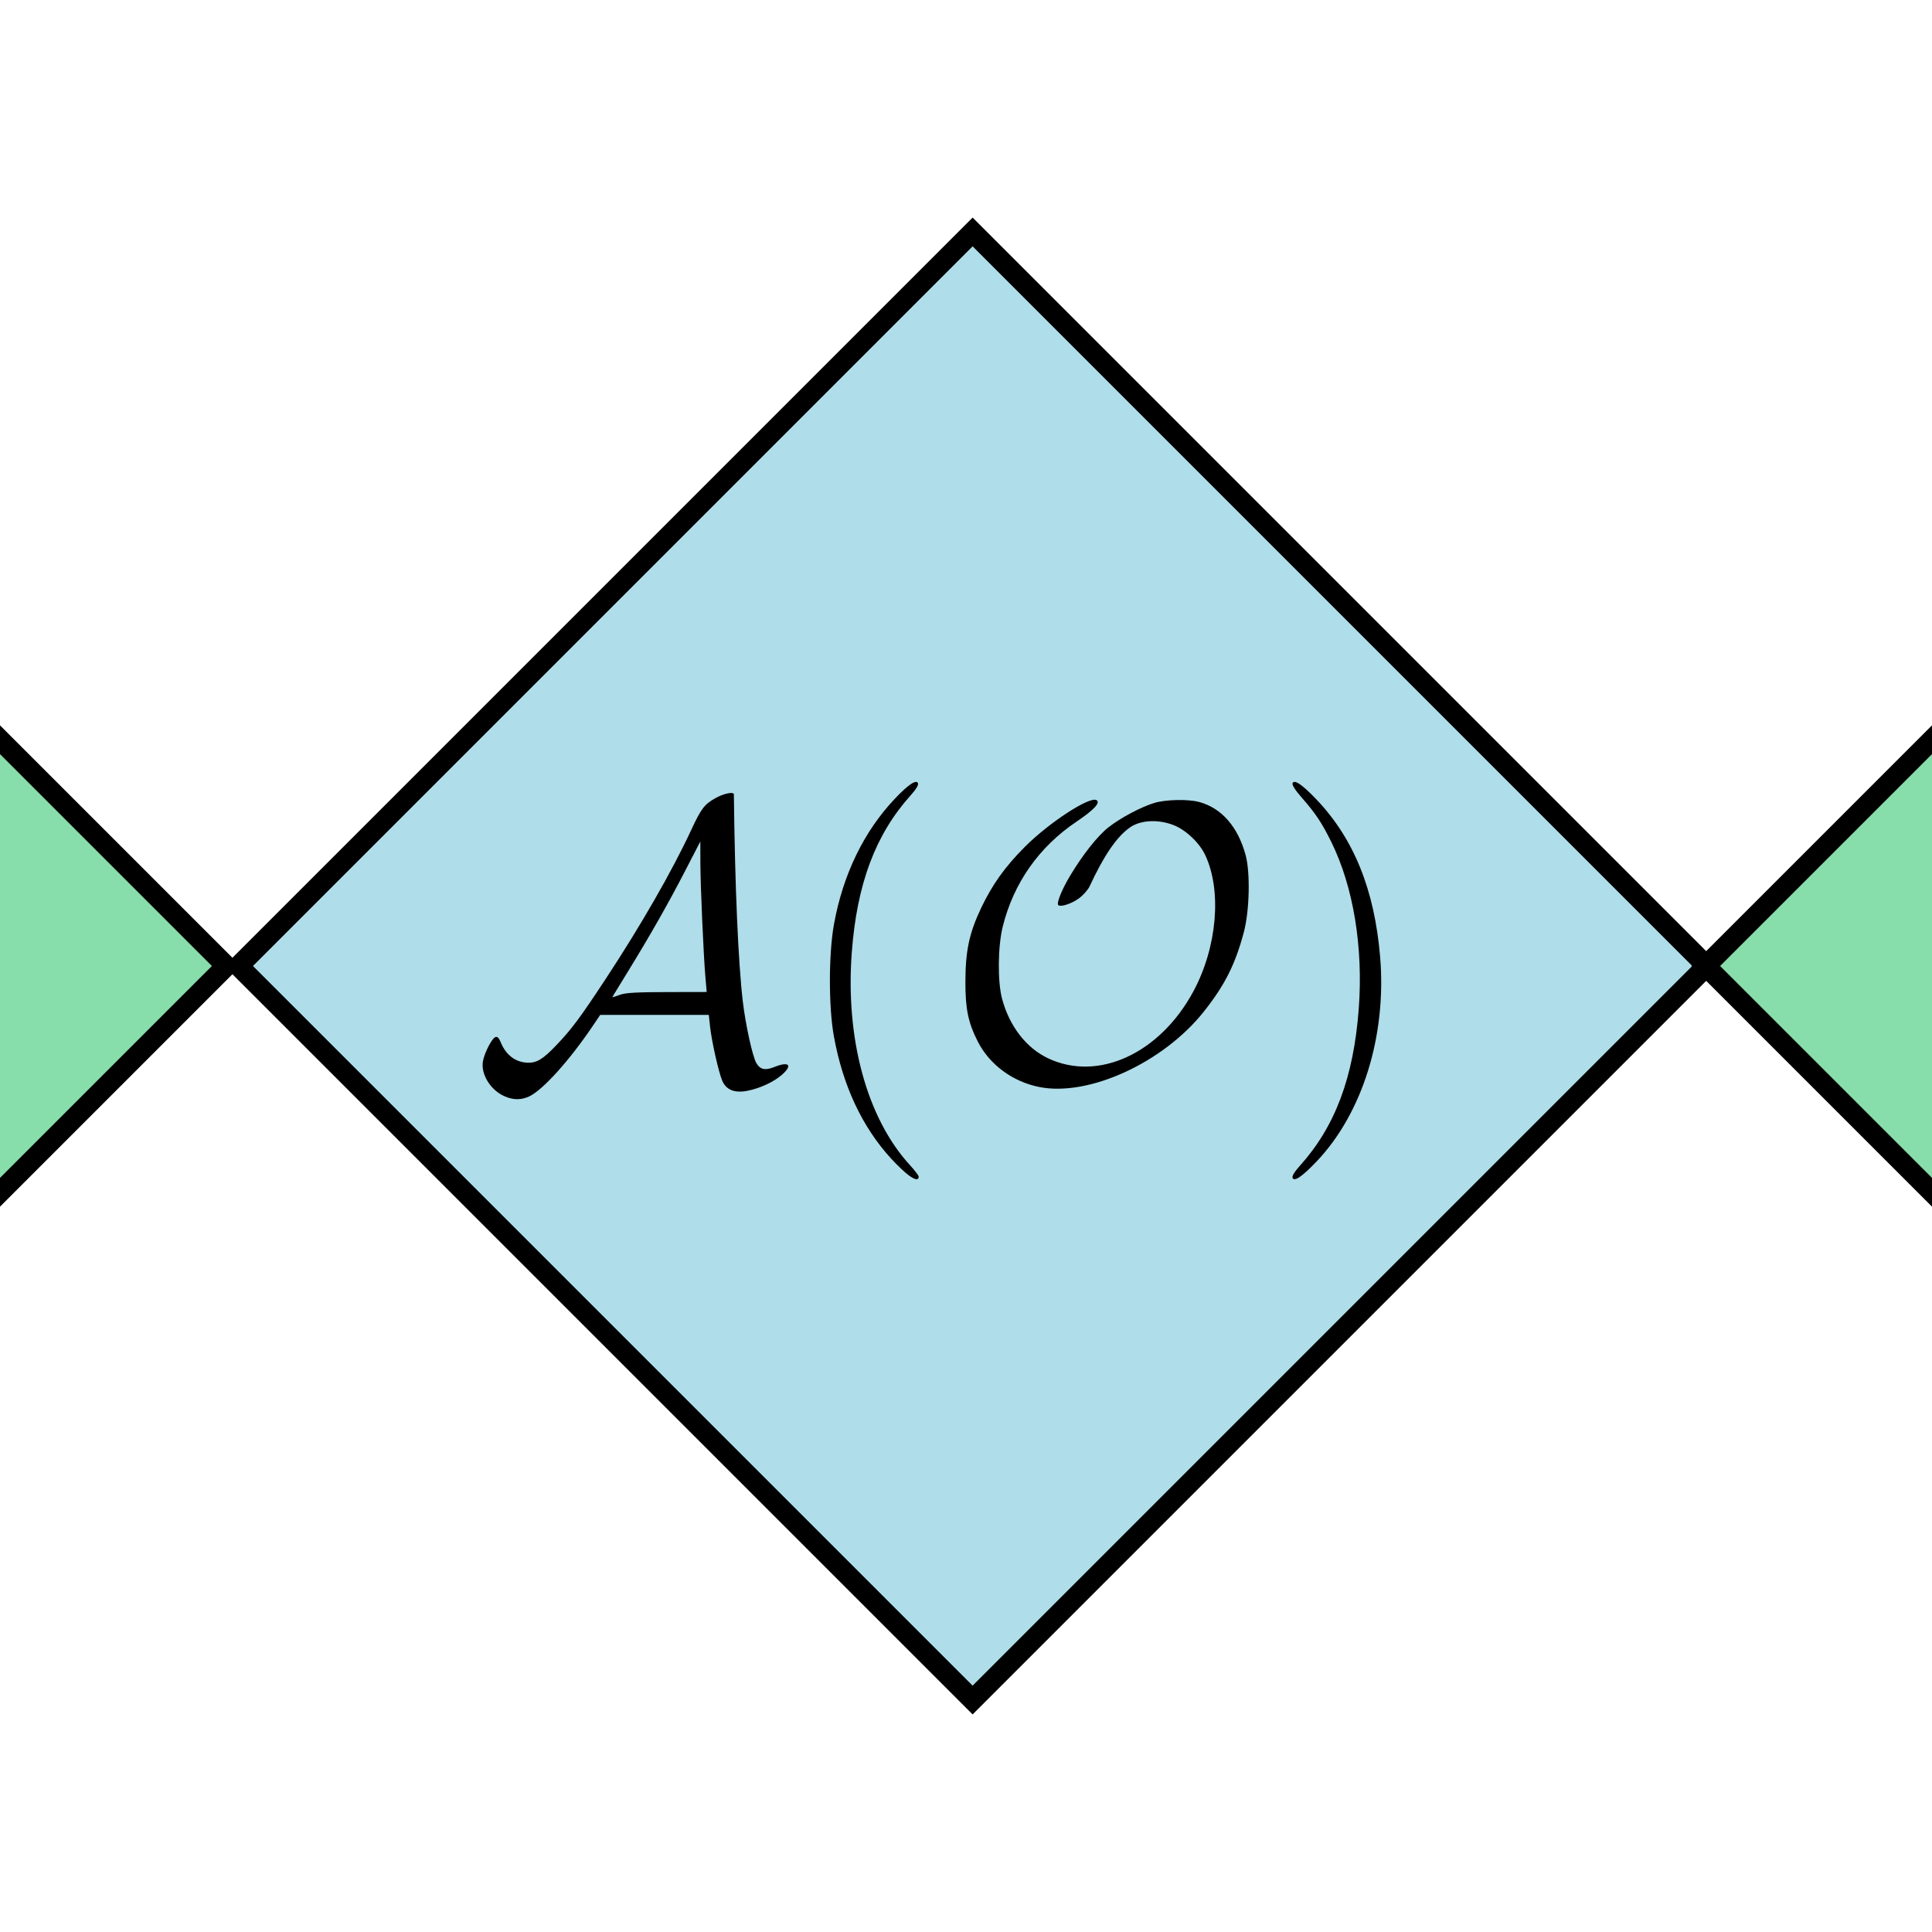 <?xml version="1.0" encoding="UTF-8" standalone="no"?>
<svg
   viewBox="-40 -40 358.944 358.944"
   version="1.1"
   id="svg767"
   sodipodi:docname="AQFT.svg"
   xml:space="preserve"
   width="358.944"
   height="358.944"
   inkscape:version="1.2.2 (b0a8486541, 2022-12-01)"
   xmlns:inkscape="http://www.inkscape.org/namespaces/inkscape"
   xmlns:sodipodi="http://sodipodi.sourceforge.net/DTD/sodipodi-0.dtd"
   xmlns="http://www.w3.org/2000/svg"
   xmlns:svg="http://www.w3.org/2000/svg"><defs
     id="defs771"><clipPath
       clipPathUnits="userSpaceOnUse"
       id="clipPath1011"><path
         fill="#ffffff"
         d="M -31.489,21.271 A 38,38 0 0 1 31.489,-21.271 19,19 0 0 1 0,0 19,19 0 0 0 -31.489,21.271"
         id="path1013"
         style="fill:#ffdd55" /></clipPath></defs><sodipodi:namedview
     id="namedview769"
     pagecolor="#ffffff"
     bordercolor="#666666"
     borderopacity="1.0"
     inkscape:showpageshadow="2"
     inkscape:pageopacity="0.0"
     inkscape:pagecheckerboard="0"
     inkscape:deskcolor="#d1d1d1"
     showgrid="false"
     inkscape:zoom="1.1346854"
     inkscape:cx="491.3256"
     inkscape:cy="393.06048"
     inkscape:window-width="2844"
     inkscape:window-height="1520"
     inkscape:window-x="0"
     inkscape:window-y="0"
     inkscape:window-maximized="1"
     inkscape:current-layer="svg767" /><g
     id="g591"
     transform="translate(816.309,283.269)"><rect
       style="color:#000000;overflow:visible;fill:#afdde9;stroke:#000000;stroke-width:3.78;stroke-linecap:square"
       id="rect428"
       width="192.867"
       height="192.867"
       x="-675.841"
       y="279.613"
       transform="rotate(45)" /><path
       style="fill:#000000;stroke-width:1"
       d="m -687.471,-104.904 c -0.698,-0.505 -2.168,-1.9 -3.267,-3.1 -5.397,-5.889 -8.988,-13.563 -10.649,-22.75 -0.987,-5.462 -0.978,-15.264 0.02,-20.795 1.664,-9.219 5.551,-17.238 11.307,-23.321 2.495,-2.637 4.006,-3.647 4.303,-2.874 0.124,0.322 -0.369,1.134 -1.353,2.228 -6.551,7.286 -9.997,16.473 -10.949,29.192 -1.202,16.06 2.813,30.777 10.772,39.486 0.912,0.997 1.657,1.968 1.657,2.157 0,0.735 -0.625,0.66 -1.841,-0.221 z m 71.302,0.464 c -0.124,-0.322 0.369,-1.134 1.353,-2.228 6.567,-7.304 9.995,-16.443 10.949,-29.192 0.856,-11.436 -0.998,-22.68 -5.113,-31.006 -1.746,-3.533 -2.921,-5.298 -5.437,-8.166 -1.242,-1.416 -1.874,-2.397 -1.751,-2.718 0.298,-0.776 1.812,0.253 4.448,3.02 6.946,7.294 10.778,16.77 11.823,29.24 1.224,14.613 -3.261,29.043 -11.823,38.033 -2.643,2.775 -4.15,3.797 -4.45,3.016 z m -146.482,-15.187 c -2.583,-1.173 -4.372,-4.137 -3.927,-6.507 0.298,-1.588 1.646,-4.2 2.298,-4.449 0.383,-0.147 0.659,0.128 1.028,1.022 0.949,2.304 2.716,3.642 4.926,3.728 1.724,0.068 2.865,-0.618 5.342,-3.209 2.875,-3.008 4.398,-5.051 9.222,-12.378 6.506,-9.882 12.339,-20.039 15.85,-27.6 1.859,-4.003 2.433,-4.767 4.459,-5.929 1.565,-0.898 3.482,-1.298 3.489,-0.729 0.203,17.254 0.807,31.216 1.665,38.509 0.502,4.267 1.803,10.188 2.503,11.39 0.722,1.24 1.63,1.437 3.382,0.737 2.714,-1.086 3.42,-0.336 1.374,1.461 -1.504,1.321 -4.017,2.491 -6.357,2.961 -2.422,0.486 -4.012,-0.146 -4.739,-1.886 -0.676,-1.618 -1.969,-7.389 -2.256,-10.071 l -0.229,-2.138 h -10.088 -10.088 l -1.377,2.044 c -4.302,6.388 -9.259,11.892 -11.794,13.094 -1.51,0.716 -3.029,0.7 -4.681,-0.05 z m 21.588,-18.84 c 0.988,-0.356 3.114,-0.475 8.68,-0.486 l 7.372,-0.015 -0.236,-2.698 c -0.362,-4.15 -0.935,-17.183 -0.942,-21.448 l -0.006,-3.816 -2.885,5.58 c -3.098,5.99 -6.467,11.919 -10.489,18.458 -3.155,5.129 -3.023,4.907 -2.903,4.901 0.056,-0.003 0.69,-0.217 1.409,-0.476 z m 77.837,17.153 c -4.976,-0.999 -9.256,-4.173 -11.441,-8.484 -1.772,-3.497 -2.295,-6.05 -2.282,-11.131 0.015,-5.691 0.718,-8.989 2.893,-13.581 2.084,-4.398 4.484,-7.757 8.19,-11.458 4.539,-4.533 12.037,-9.409 13.284,-8.638 0.76,0.469 -0.498,1.822 -3.687,3.966 -6.993,4.702 -11.711,11.395 -13.732,19.482 -0.934,3.735 -0.993,10.286 -0.122,13.499 1.378,5.082 4.474,9.081 8.519,11.002 9.293,4.413 20.776,-0.864 27.004,-12.411 4.409,-8.173 5.33,-18.65 2.225,-25.303 -1.098,-2.352 -3.664,-4.765 -6.004,-5.644 -2.895,-1.088 -6.118,-0.88 -8.059,0.518 -2.442,1.76 -4.781,5.189 -7.43,10.894 -0.289,0.623 -1.155,1.61 -1.924,2.194 -1.333,1.013 -3.474,1.722 -3.903,1.293 -0.359,-0.359 0.678,-2.916 2.231,-5.499 2.361,-3.928 5.094,-7.371 7.112,-8.959 2.229,-1.754 6.097,-3.804 8.549,-4.531 2.102,-0.623 6.205,-0.712 8.23,-0.178 4.194,1.106 7.256,4.592 8.689,9.891 0.886,3.275 0.722,10.331 -0.332,14.303 -1.585,5.975 -3.543,9.866 -7.427,14.759 -7.542,9.5 -21.41,15.855 -30.582,14.014 z"
       id="path442"
       sodipodi:nodetypes="ssssssssssssssssssssssssssssssscssssssscccsssscscsscsscccsscsssssssssssssssssssssss" /><rect
       style="color:#000000;overflow:visible;fill:#87deaa;stroke:#000000;stroke-width:3.78;stroke-linecap:square"
       id="rect497"
       width="192.867"
       height="192.867"
       x="-870.322"
       y="474.095"
       transform="rotate(45)" /><rect
       style="color:#000000;overflow:visible;fill:#87deaa;stroke:#000000;stroke-width:3.78;stroke-linecap:square"
       id="rect505"
       width="192.867"
       height="192.867"
       x="-483.097"
       y="86.87"
       transform="rotate(45)" /></g><rect
     style="color:#000000;overflow:visible;fill:none;stroke:none;stroke-width:3.78;stroke-linecap:square"
     id="rect579"
     width="355.165"
     height="355.165"
     x="-38.11"
     y="-38.11" /></svg>
